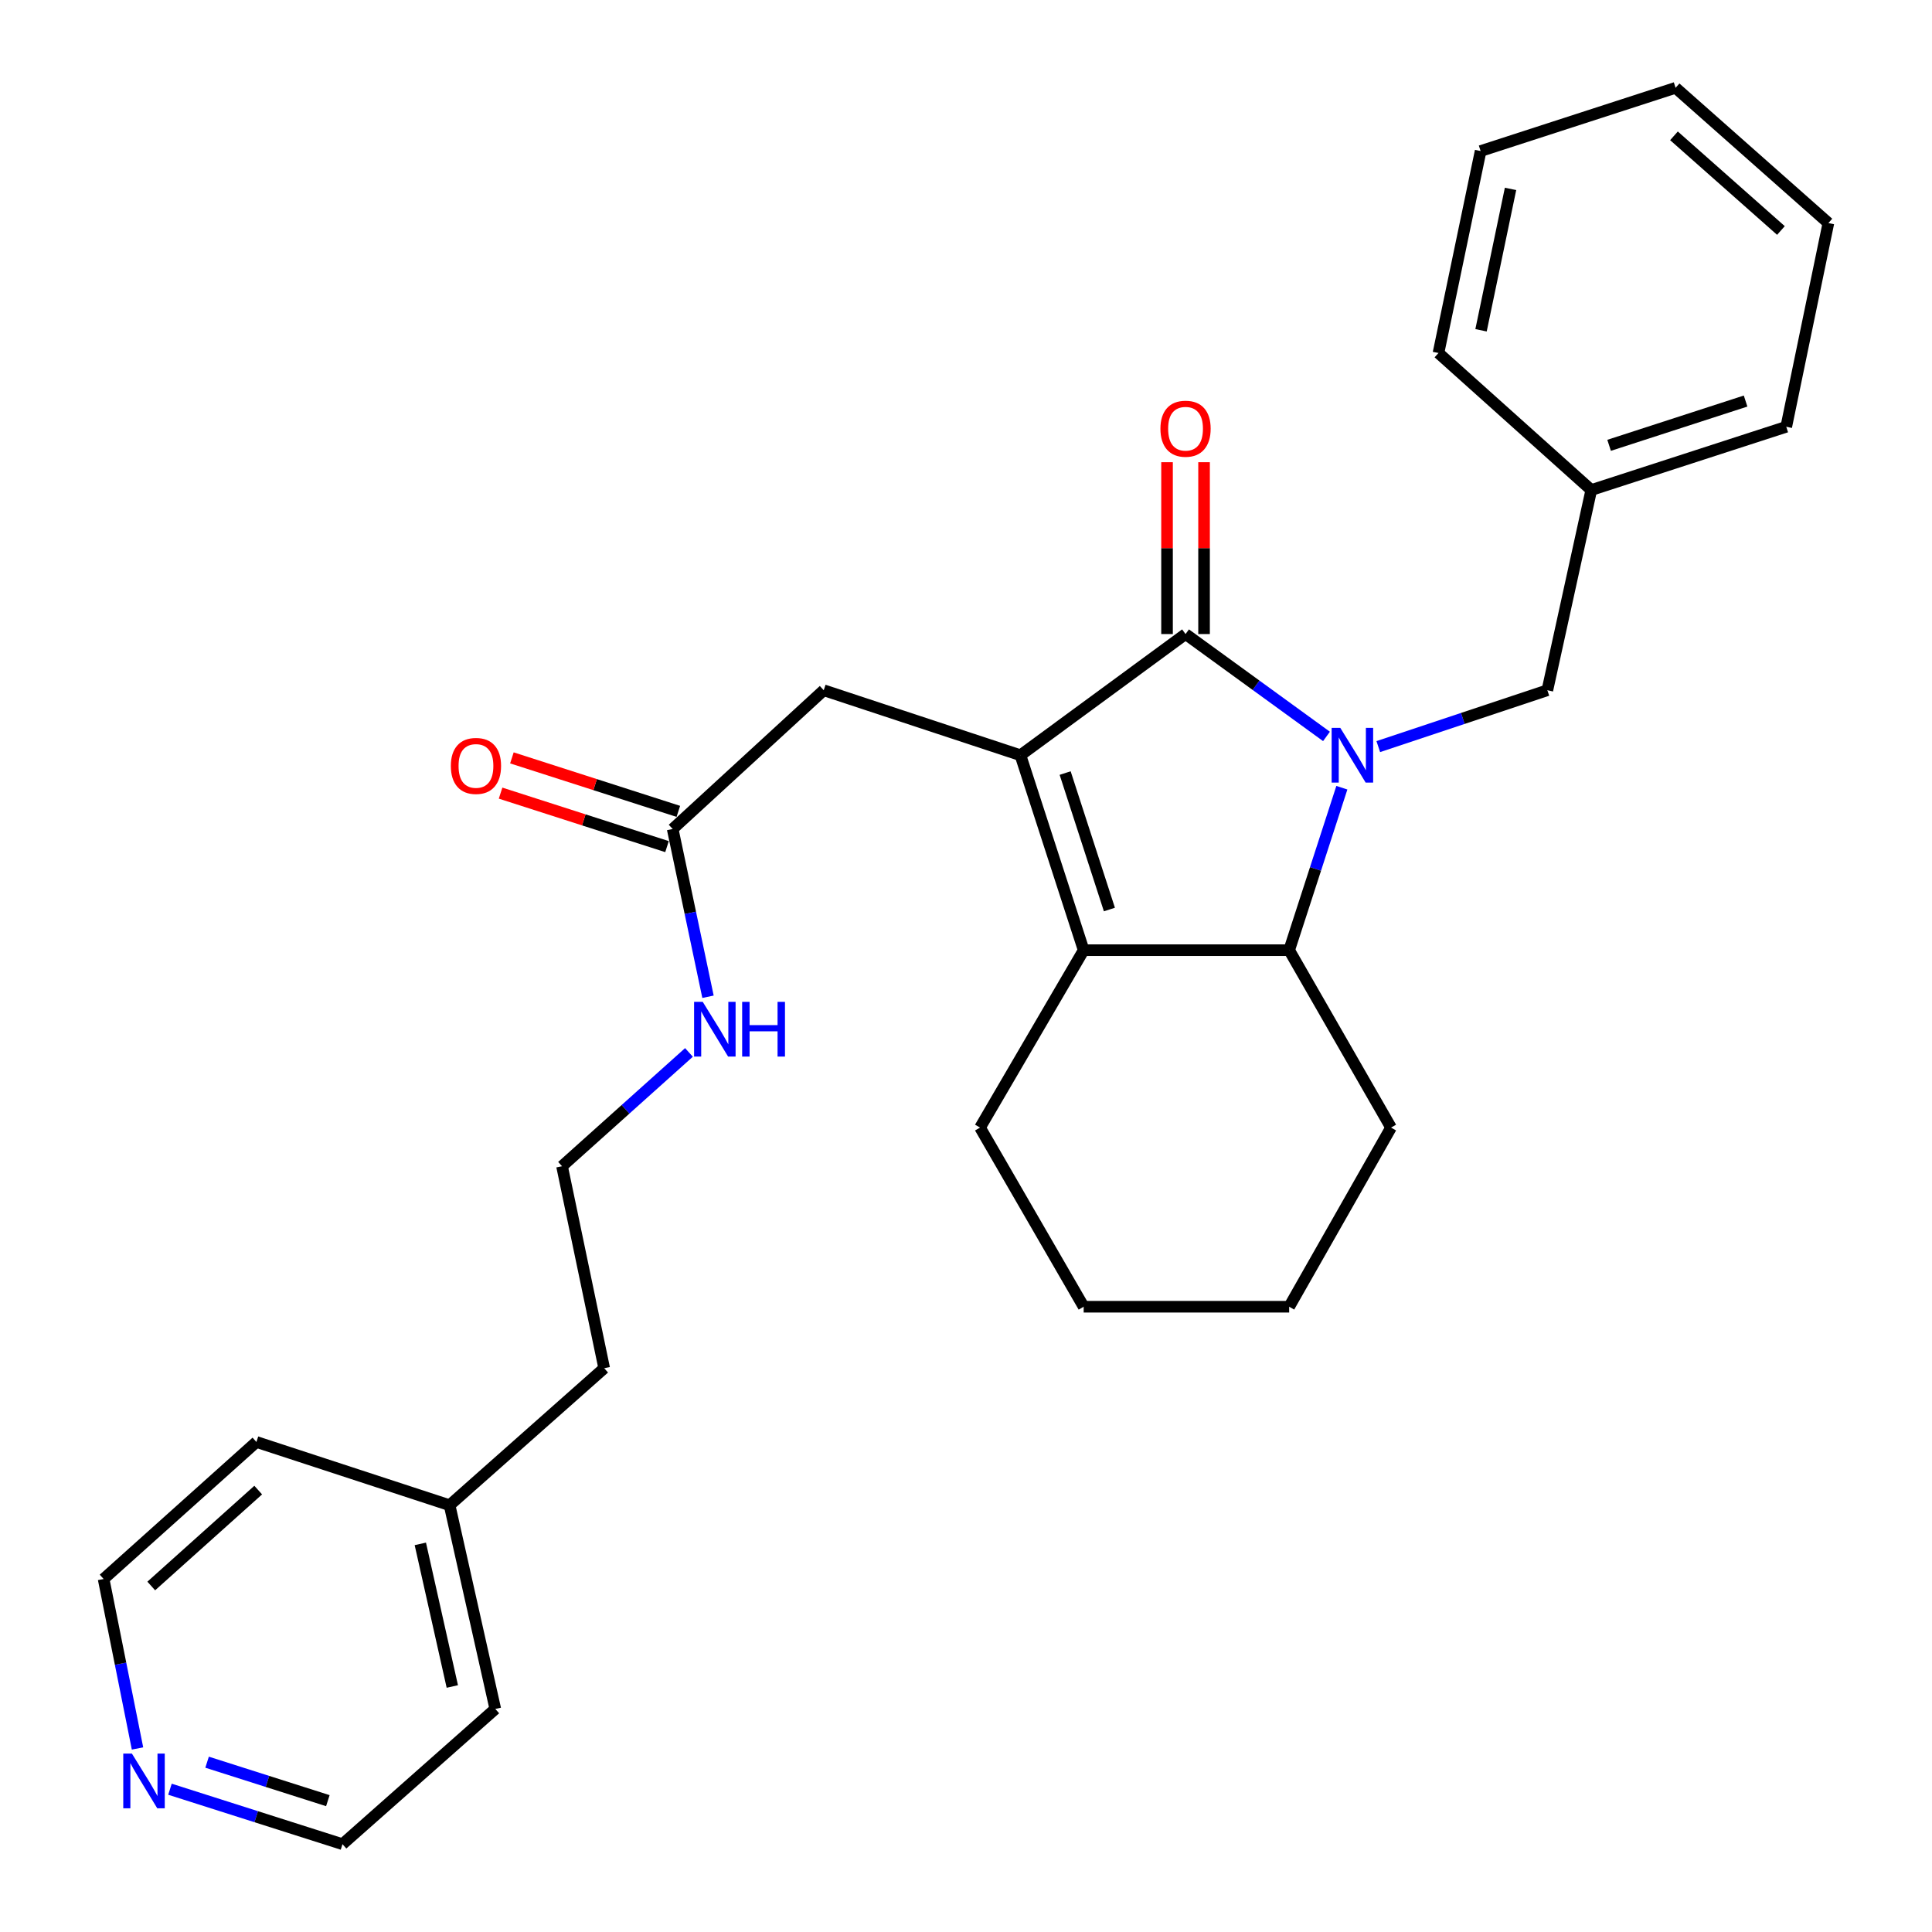 <?xml version='1.0' encoding='iso-8859-1'?>
<svg version='1.1' baseProfile='full'
              xmlns='http://www.w3.org/2000/svg'
                      xmlns:rdkit='http://www.rdkit.org/xml'
                      xmlns:xlink='http://www.w3.org/1999/xlink'
                  xml:space='preserve'
width='1000px' height='1000px' viewBox='0 0 1000 1000'>
<!-- END OF HEADER -->
<rect style='opacity:1.0;fill:#FFFFFF;stroke:none' width='1000' height='1000' x='0' y='0'> </rect>
<path class='bond-0' d='M 686.589,381.171 L 650.113,354.677' style='fill:none;fill-rule:evenodd;stroke:#0000FF;stroke-width:6px;stroke-linecap:butt;stroke-linejoin:miter;stroke-opacity:1' />
<path class='bond-0' d='M 650.113,354.677 L 613.636,328.183' style='fill:none;fill-rule:evenodd;stroke:#000000;stroke-width:6px;stroke-linecap:butt;stroke-linejoin:miter;stroke-opacity:1' />
<path class='bond-1' d='M 694.545,407.721 L 680.908,449.767' style='fill:none;fill-rule:evenodd;stroke:#0000FF;stroke-width:6px;stroke-linecap:butt;stroke-linejoin:miter;stroke-opacity:1' />
<path class='bond-1' d='M 680.908,449.767 L 667.271,491.813' style='fill:none;fill-rule:evenodd;stroke:#000000;stroke-width:6px;stroke-linecap:butt;stroke-linejoin:miter;stroke-opacity:1' />
<path class='bond-2' d='M 713.397,386.443 L 757.154,371.855' style='fill:none;fill-rule:evenodd;stroke:#0000FF;stroke-width:6px;stroke-linecap:butt;stroke-linejoin:miter;stroke-opacity:1' />
<path class='bond-2' d='M 757.154,371.855 L 800.912,357.268' style='fill:none;fill-rule:evenodd;stroke:#000000;stroke-width:6px;stroke-linecap:butt;stroke-linejoin:miter;stroke-opacity:1' />
<path class='bond-3' d='M 613.636,328.183 L 528.18,390.91' style='fill:none;fill-rule:evenodd;stroke:#000000;stroke-width:6px;stroke-linecap:butt;stroke-linejoin:miter;stroke-opacity:1' />
<path class='bond-4' d='M 623.218,328.183 L 623.218,283.71' style='fill:none;fill-rule:evenodd;stroke:#000000;stroke-width:6px;stroke-linecap:butt;stroke-linejoin:miter;stroke-opacity:1' />
<path class='bond-4' d='M 623.218,283.71 L 623.218,239.237' style='fill:none;fill-rule:evenodd;stroke:#FF0000;stroke-width:6px;stroke-linecap:butt;stroke-linejoin:miter;stroke-opacity:1' />
<path class='bond-4' d='M 604.055,328.183 L 604.055,283.71' style='fill:none;fill-rule:evenodd;stroke:#000000;stroke-width:6px;stroke-linecap:butt;stroke-linejoin:miter;stroke-opacity:1' />
<path class='bond-4' d='M 604.055,283.71 L 604.055,239.237' style='fill:none;fill-rule:evenodd;stroke:#FF0000;stroke-width:6px;stroke-linecap:butt;stroke-linejoin:miter;stroke-opacity:1' />
<path class='bond-5' d='M 528.18,390.91 L 426.361,357.268' style='fill:none;fill-rule:evenodd;stroke:#000000;stroke-width:6px;stroke-linecap:butt;stroke-linejoin:miter;stroke-opacity:1' />
<path class='bond-6' d='M 528.18,390.91 L 560.906,491.813' style='fill:none;fill-rule:evenodd;stroke:#000000;stroke-width:6px;stroke-linecap:butt;stroke-linejoin:miter;stroke-opacity:1' />
<path class='bond-6' d='M 551.317,400.133 L 574.226,470.766' style='fill:none;fill-rule:evenodd;stroke:#000000;stroke-width:6px;stroke-linecap:butt;stroke-linejoin:miter;stroke-opacity:1' />
<path class='bond-7' d='M 560.906,491.813 L 667.271,491.813' style='fill:none;fill-rule:evenodd;stroke:#000000;stroke-width:6px;stroke-linecap:butt;stroke-linejoin:miter;stroke-opacity:1' />
<path class='bond-8' d='M 560.906,491.813 L 507.271,583.636' style='fill:none;fill-rule:evenodd;stroke:#000000;stroke-width:6px;stroke-linecap:butt;stroke-linejoin:miter;stroke-opacity:1' />
<path class='bond-9' d='M 667.271,491.813 L 720.001,583.636' style='fill:none;fill-rule:evenodd;stroke:#000000;stroke-width:6px;stroke-linecap:butt;stroke-linejoin:miter;stroke-opacity:1' />
<path class='bond-10' d='M 426.361,357.268 L 348.176,429.086' style='fill:none;fill-rule:evenodd;stroke:#000000;stroke-width:6px;stroke-linecap:butt;stroke-linejoin:miter;stroke-opacity:1' />
<path class='bond-11' d='M 800.912,357.268 L 823.641,253.639' style='fill:none;fill-rule:evenodd;stroke:#000000;stroke-width:6px;stroke-linecap:butt;stroke-linejoin:miter;stroke-opacity:1' />
<path class='bond-12' d='M 351.108,419.965 L 308.035,406.12' style='fill:none;fill-rule:evenodd;stroke:#000000;stroke-width:6px;stroke-linecap:butt;stroke-linejoin:miter;stroke-opacity:1' />
<path class='bond-12' d='M 308.035,406.12 L 264.963,392.276' style='fill:none;fill-rule:evenodd;stroke:#FF0000;stroke-width:6px;stroke-linecap:butt;stroke-linejoin:miter;stroke-opacity:1' />
<path class='bond-12' d='M 345.244,438.208 L 302.171,424.364' style='fill:none;fill-rule:evenodd;stroke:#000000;stroke-width:6px;stroke-linecap:butt;stroke-linejoin:miter;stroke-opacity:1' />
<path class='bond-12' d='M 302.171,424.364 L 259.099,410.52' style='fill:none;fill-rule:evenodd;stroke:#FF0000;stroke-width:6px;stroke-linecap:butt;stroke-linejoin:miter;stroke-opacity:1' />
<path class='bond-13' d='M 348.176,429.086 L 357.319,472.502' style='fill:none;fill-rule:evenodd;stroke:#000000;stroke-width:6px;stroke-linecap:butt;stroke-linejoin:miter;stroke-opacity:1' />
<path class='bond-13' d='M 357.319,472.502 L 366.461,515.918' style='fill:none;fill-rule:evenodd;stroke:#0000FF;stroke-width:6px;stroke-linecap:butt;stroke-linejoin:miter;stroke-opacity:1' />
<path class='bond-14' d='M 87.975,926.099 L 132.625,940.322' style='fill:none;fill-rule:evenodd;stroke:#0000FF;stroke-width:6px;stroke-linecap:butt;stroke-linejoin:miter;stroke-opacity:1' />
<path class='bond-14' d='M 132.625,940.322 L 177.274,954.545' style='fill:none;fill-rule:evenodd;stroke:#000000;stroke-width:6px;stroke-linecap:butt;stroke-linejoin:miter;stroke-opacity:1' />
<path class='bond-14' d='M 107.186,912.107 L 138.441,922.063' style='fill:none;fill-rule:evenodd;stroke:#0000FF;stroke-width:6px;stroke-linecap:butt;stroke-linejoin:miter;stroke-opacity:1' />
<path class='bond-14' d='M 138.441,922.063 L 169.696,932.02' style='fill:none;fill-rule:evenodd;stroke:#000000;stroke-width:6px;stroke-linecap:butt;stroke-linejoin:miter;stroke-opacity:1' />
<path class='bond-15' d='M 71.175,904.994 L 62.403,861.134' style='fill:none;fill-rule:evenodd;stroke:#0000FF;stroke-width:6px;stroke-linecap:butt;stroke-linejoin:miter;stroke-opacity:1' />
<path class='bond-15' d='M 62.403,861.134 L 53.631,817.275' style='fill:none;fill-rule:evenodd;stroke:#000000;stroke-width:6px;stroke-linecap:butt;stroke-linejoin:miter;stroke-opacity:1' />
<path class='bond-16' d='M 356.605,544.737 L 323.758,574.188' style='fill:none;fill-rule:evenodd;stroke:#0000FF;stroke-width:6px;stroke-linecap:butt;stroke-linejoin:miter;stroke-opacity:1' />
<path class='bond-16' d='M 323.758,574.188 L 290.911,603.64' style='fill:none;fill-rule:evenodd;stroke:#000000;stroke-width:6px;stroke-linecap:butt;stroke-linejoin:miter;stroke-opacity:1' />
<path class='bond-17' d='M 507.271,583.636 L 560.906,676.363' style='fill:none;fill-rule:evenodd;stroke:#000000;stroke-width:6px;stroke-linecap:butt;stroke-linejoin:miter;stroke-opacity:1' />
<path class='bond-18' d='M 823.641,253.639 L 924.566,220.902' style='fill:none;fill-rule:evenodd;stroke:#000000;stroke-width:6px;stroke-linecap:butt;stroke-linejoin:miter;stroke-opacity:1' />
<path class='bond-18' d='M 832.867,230.5 L 903.515,207.585' style='fill:none;fill-rule:evenodd;stroke:#000000;stroke-width:6px;stroke-linecap:butt;stroke-linejoin:miter;stroke-opacity:1' />
<path class='bond-19' d='M 823.641,253.639 L 744.551,182.725' style='fill:none;fill-rule:evenodd;stroke:#000000;stroke-width:6px;stroke-linecap:butt;stroke-linejoin:miter;stroke-opacity:1' />
<path class='bond-20' d='M 720.001,583.636 L 667.271,676.363' style='fill:none;fill-rule:evenodd;stroke:#000000;stroke-width:6px;stroke-linecap:butt;stroke-linejoin:miter;stroke-opacity:1' />
<path class='bond-21' d='M 290.911,603.64 L 312.725,708.184' style='fill:none;fill-rule:evenodd;stroke:#000000;stroke-width:6px;stroke-linecap:butt;stroke-linejoin:miter;stroke-opacity:1' />
<path class='bond-22' d='M 232.709,779.098 L 312.725,708.184' style='fill:none;fill-rule:evenodd;stroke:#000000;stroke-width:6px;stroke-linecap:butt;stroke-linejoin:miter;stroke-opacity:1' />
<path class='bond-23' d='M 232.709,779.098 L 132.721,746.361' style='fill:none;fill-rule:evenodd;stroke:#000000;stroke-width:6px;stroke-linecap:butt;stroke-linejoin:miter;stroke-opacity:1' />
<path class='bond-24' d='M 232.709,779.098 L 256.364,884.547' style='fill:none;fill-rule:evenodd;stroke:#000000;stroke-width:6px;stroke-linecap:butt;stroke-linejoin:miter;stroke-opacity:1' />
<path class='bond-24' d='M 217.559,799.11 L 234.118,872.925' style='fill:none;fill-rule:evenodd;stroke:#000000;stroke-width:6px;stroke-linecap:butt;stroke-linejoin:miter;stroke-opacity:1' />
<path class='bond-25' d='M 53.631,817.275 L 132.721,746.361' style='fill:none;fill-rule:evenodd;stroke:#000000;stroke-width:6px;stroke-linecap:butt;stroke-linejoin:miter;stroke-opacity:1' />
<path class='bond-25' d='M 78.287,820.905 L 133.65,771.266' style='fill:none;fill-rule:evenodd;stroke:#000000;stroke-width:6px;stroke-linecap:butt;stroke-linejoin:miter;stroke-opacity:1' />
<path class='bond-26' d='M 177.274,954.545 L 256.364,884.547' style='fill:none;fill-rule:evenodd;stroke:#000000;stroke-width:6px;stroke-linecap:butt;stroke-linejoin:miter;stroke-opacity:1' />
<path class='bond-27' d='M 924.566,220.902 L 946.369,115.453' style='fill:none;fill-rule:evenodd;stroke:#000000;stroke-width:6px;stroke-linecap:butt;stroke-linejoin:miter;stroke-opacity:1' />
<path class='bond-28' d='M 744.551,182.725 L 766.365,78.181' style='fill:none;fill-rule:evenodd;stroke:#000000;stroke-width:6px;stroke-linecap:butt;stroke-linejoin:miter;stroke-opacity:1' />
<path class='bond-28' d='M 766.582,170.958 L 781.852,97.776' style='fill:none;fill-rule:evenodd;stroke:#000000;stroke-width:6px;stroke-linecap:butt;stroke-linejoin:miter;stroke-opacity:1' />
<path class='bond-29' d='M 560.906,676.363 L 667.271,676.363' style='fill:none;fill-rule:evenodd;stroke:#000000;stroke-width:6px;stroke-linecap:butt;stroke-linejoin:miter;stroke-opacity:1' />
<path class='bond-30' d='M 766.365,78.181 L 867.279,45.455' style='fill:none;fill-rule:evenodd;stroke:#000000;stroke-width:6px;stroke-linecap:butt;stroke-linejoin:miter;stroke-opacity:1' />
<path class='bond-31' d='M 946.369,115.453 L 867.279,45.455' style='fill:none;fill-rule:evenodd;stroke:#000000;stroke-width:6px;stroke-linecap:butt;stroke-linejoin:miter;stroke-opacity:1' />
<path class='bond-31' d='M 921.805,119.303 L 866.443,70.304' style='fill:none;fill-rule:evenodd;stroke:#000000;stroke-width:6px;stroke-linecap:butt;stroke-linejoin:miter;stroke-opacity:1' />
<path  class='atom-0' d='M 693.737 376.75
L 703.017 391.75
Q 703.937 393.23, 705.417 395.91
Q 706.897 398.59, 706.977 398.75
L 706.977 376.75
L 710.737 376.75
L 710.737 405.07
L 706.857 405.07
L 696.897 388.67
Q 695.737 386.75, 694.497 384.55
Q 693.297 382.35, 692.937 381.67
L 692.937 405.07
L 689.257 405.07
L 689.257 376.75
L 693.737 376.75
' fill='#0000FF'/>
<path  class='atom-8' d='M 600.636 221.898
Q 600.636 215.098, 603.996 211.298
Q 607.356 207.498, 613.636 207.498
Q 619.916 207.498, 623.276 211.298
Q 626.636 215.098, 626.636 221.898
Q 626.636 228.778, 623.236 232.698
Q 619.836 236.578, 613.636 236.578
Q 607.396 236.578, 603.996 232.698
Q 600.636 228.818, 600.636 221.898
M 613.636 233.378
Q 617.956 233.378, 620.276 230.498
Q 622.636 227.578, 622.636 221.898
Q 622.636 216.338, 620.276 213.538
Q 617.956 210.698, 613.636 210.698
Q 609.316 210.698, 606.956 213.498
Q 604.636 216.298, 604.636 221.898
Q 604.636 227.618, 606.956 230.498
Q 609.316 233.378, 613.636 233.378
' fill='#FF0000'/>
<path  class='atom-9' d='M 68.28 907.659
L 77.56 922.659
Q 78.48 924.139, 79.96 926.819
Q 81.44 929.499, 81.52 929.659
L 81.52 907.659
L 85.28 907.659
L 85.28 935.979
L 81.4 935.979
L 71.44 919.579
Q 70.28 917.659, 69.04 915.459
Q 67.84 913.259, 67.48 912.579
L 67.48 935.979
L 63.8 935.979
L 63.8 907.659
L 68.28 907.659
' fill='#0000FF'/>
<path  class='atom-10' d='M 233.357 396.44
Q 233.357 389.64, 236.717 385.84
Q 240.077 382.04, 246.357 382.04
Q 252.637 382.04, 255.997 385.84
Q 259.357 389.64, 259.357 396.44
Q 259.357 403.32, 255.957 407.24
Q 252.557 411.12, 246.357 411.12
Q 240.117 411.12, 236.717 407.24
Q 233.357 403.36, 233.357 396.44
M 246.357 407.92
Q 250.677 407.92, 252.997 405.04
Q 255.357 402.12, 255.357 396.44
Q 255.357 390.88, 252.997 388.08
Q 250.677 385.24, 246.357 385.24
Q 242.037 385.24, 239.677 388.04
Q 237.357 390.84, 237.357 396.44
Q 237.357 402.16, 239.677 405.04
Q 242.037 407.92, 246.357 407.92
' fill='#FF0000'/>
<path  class='atom-11' d='M 363.741 518.566
L 373.021 533.566
Q 373.941 535.046, 375.421 537.726
Q 376.901 540.406, 376.981 540.566
L 376.981 518.566
L 380.741 518.566
L 380.741 546.886
L 376.861 546.886
L 366.901 530.486
Q 365.741 528.566, 364.501 526.366
Q 363.301 524.166, 362.941 523.486
L 362.941 546.886
L 359.261 546.886
L 359.261 518.566
L 363.741 518.566
' fill='#0000FF'/>
<path  class='atom-11' d='M 384.141 518.566
L 387.981 518.566
L 387.981 530.606
L 402.461 530.606
L 402.461 518.566
L 406.301 518.566
L 406.301 546.886
L 402.461 546.886
L 402.461 533.806
L 387.981 533.806
L 387.981 546.886
L 384.141 546.886
L 384.141 518.566
' fill='#0000FF'/>
</svg>
